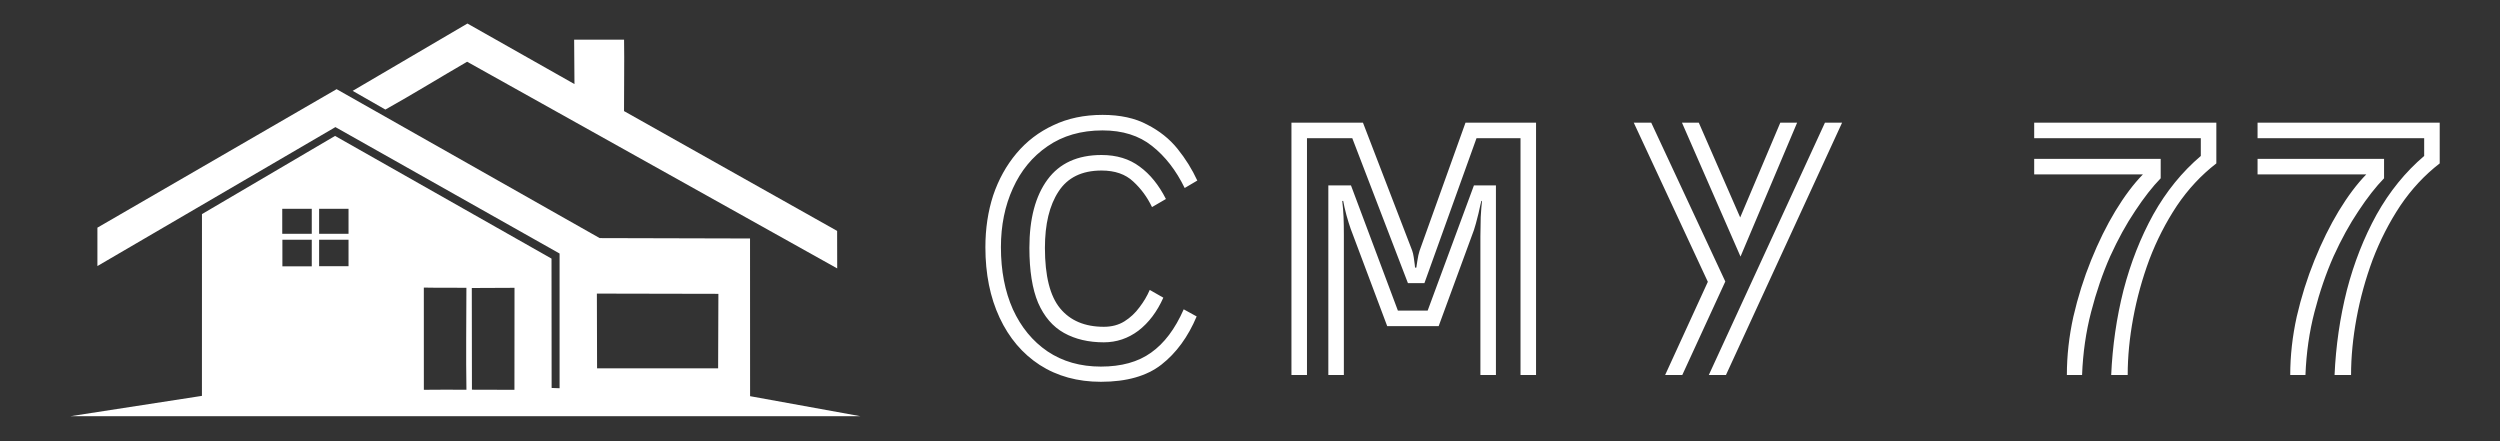 <?xml version="1.0" encoding="UTF-8"?> <svg xmlns="http://www.w3.org/2000/svg" width="1700" height="300" viewBox="0 0 1700 300" fill="none"><rect x="0" y="0" width="1700" height="300" fill="#333333" stroke="none"/><path d="M813.726 215.18C807.859 229.113 799.866 240.04 789.746 247.96C779.772 255.733 766.059 259.62 748.606 259.62C732.766 259.62 718.906 255.807 707.026 248.18C695.292 240.553 686.199 229.847 679.746 216.06C673.292 202.273 670.066 186.287 670.066 168.1C670.066 155.487 671.826 143.753 675.346 132.9C679.012 122.047 684.292 112.513 691.186 104.3C698.079 96.087 706.439 89.707 716.266 85.16C726.092 80.467 737.239 78.12 749.706 78.12C761.732 78.12 771.852 80.32 780.066 84.72C788.426 88.973 795.319 94.473 800.746 101.22C806.172 107.967 810.646 115.153 814.166 122.78L805.586 127.84C799.719 115.813 792.312 106.28 783.366 99.24C774.566 92.2 763.346 88.68 749.706 88.68C735.186 88.68 722.719 92.273 712.306 99.46C702.039 106.5 694.192 116.033 688.766 128.06C683.339 139.94 680.626 153.287 680.626 168.1C680.626 184.087 683.339 198.167 688.766 210.34C694.339 222.513 702.186 232.047 712.306 238.94C722.572 245.833 734.672 249.28 748.606 249.28C762.539 249.28 773.906 246.127 782.706 239.82C791.652 233.513 799.059 223.687 804.926 210.34L813.726 215.18ZM791.066 202.42C786.812 211.953 781.166 219.433 774.126 224.86C767.086 230.14 759.239 232.78 750.586 232.78C740.172 232.78 731.152 230.653 723.526 226.4C715.899 222.147 710.032 215.327 705.926 205.94C701.966 196.553 699.986 184.087 699.986 168.54C699.986 148.74 704.092 133.267 712.306 122.12C720.519 110.973 732.766 105.4 749.046 105.4C759.312 105.4 767.966 108.04 775.006 113.32C782.046 118.453 787.986 125.787 792.826 135.32L783.366 140.82C780.139 134.073 775.886 128.28 770.606 123.44C765.326 118.453 758.139 115.96 749.046 115.96C735.699 115.96 725.946 120.727 719.786 130.26C713.626 139.647 710.546 152.407 710.546 168.54C710.546 187.607 713.992 201.32 720.886 209.68C727.779 218.04 737.679 222.22 750.586 222.22C756.012 222.22 760.706 220.973 764.666 218.48C768.626 215.987 771.999 212.833 774.786 209.02C777.719 205.207 780.066 201.247 781.826 197.14L791.066 202.42ZM1033.95 93.96H1004.03L968.606 192.52H957.386L919.546 93.96H888.746V255H878.186V83.4H926.806L960.246 170.3C960.686 171.473 961.052 173.013 961.346 174.92C961.639 176.68 961.859 178.293 962.006 179.76C962.152 181.08 962.226 181.813 962.226 181.96H963.106C963.106 181.813 963.326 180.347 963.766 177.56C964.206 174.627 964.719 172.28 965.306 170.52L996.546 83.4H1044.51V255H1033.95V93.96ZM1006.67 160.84C1006.67 157.027 1006.74 152.627 1006.89 147.64C1007.18 142.653 1007.47 138.987 1007.77 136.64H1007.33C1007.33 136.64 1007.11 137.52 1006.67 139.28C1006.37 140.893 1005.93 142.873 1005.35 145.22C1004.76 147.567 1004.17 149.84 1003.59 152.04C1003 154.093 1002.56 155.56 1002.27 156.44L978.286 221.78H943.306L918.446 155.56C917.566 153.067 916.612 149.987 915.586 146.32C914.559 142.507 913.826 139.28 913.386 136.64H912.726C913.166 140.307 913.459 143.9 913.606 147.42C913.752 150.94 913.826 155.047 913.826 159.74V255H903.266V126.08H918.666L950.566 211.22H970.806L1002.27 126.08H1017.23V255H1006.67V160.84ZM1155.17 83.4L1183.33 147.86L1210.61 83.4H1222.05L1183.55 174.48L1143.73 83.4H1155.17ZM1240.97 83.4H1252.63L1173.65 255H1161.99L1240.97 83.4ZM1161.33 191.64L1110.95 83.4H1122.83L1173.21 191.42L1143.95 255H1132.29L1161.33 191.64ZM1435.61 255C1436.49 235.2 1439.27 215.987 1443.97 197.36C1448.81 178.733 1455.55 161.573 1464.21 145.88C1473.01 130.187 1483.79 116.913 1496.55 106.06V93.96H1383.25V83.4H1507.11V111.12C1496.84 119.04 1487.89 128.647 1480.27 139.94C1472.79 151.233 1466.55 163.407 1461.57 176.46C1456.73 189.513 1453.06 202.787 1450.57 216.28C1448.07 229.773 1446.83 242.68 1446.83 255H1435.61ZM1405.47 255C1405.47 241.947 1406.93 228.747 1409.87 215.4C1412.95 202.053 1416.98 189.22 1421.97 176.9C1426.95 164.58 1432.45 153.433 1438.47 143.46C1444.63 133.34 1450.86 125.053 1457.17 118.6H1383.25V108.04H1469.27V121.24C1463.69 126.96 1457.9 134.367 1451.89 143.46C1445.87 152.407 1440.23 162.673 1434.95 174.26C1429.81 185.847 1425.49 198.46 1421.97 212.1C1418.45 225.593 1416.39 239.893 1415.81 255H1405.47ZM1587.5 255C1588.38 235.2 1591.17 215.987 1595.86 197.36C1600.7 178.733 1607.45 161.573 1616.1 145.88C1624.9 130.187 1635.68 116.913 1648.44 106.06V93.96H1535.14V83.4H1659V111.12C1648.73 119.04 1639.79 128.647 1632.16 139.94C1624.68 151.233 1618.45 163.407 1613.46 176.46C1608.62 189.513 1604.95 202.787 1602.46 216.28C1599.97 229.773 1598.72 242.68 1598.72 255H1587.5ZM1557.36 255C1557.36 241.947 1558.83 228.747 1561.76 215.4C1564.84 202.053 1568.87 189.22 1573.86 176.9C1578.85 164.58 1584.35 153.433 1590.36 143.46C1596.52 133.34 1602.75 125.053 1609.06 118.6H1535.14V108.04H1621.16V121.24C1615.59 126.96 1609.79 134.367 1603.78 143.46C1597.77 152.407 1592.12 162.673 1586.84 174.26C1581.71 185.847 1577.38 198.46 1573.86 212.1C1570.34 225.593 1568.29 239.893 1567.7 255H1557.36Z" fill="white"></path><path d="M407.771 161.904L510.021 162.169L510.061 269.401L584.99 283H48L137.31 269.194L137.339 145.59L227.838 92.424L375.03 175.845L375.106 263.81L380.521 264.001L380.511 172.394L228.078 86.423L66.24 180.917L66.242 154.805L228.891 60.631L407.771 161.904ZM320.821 195.842L320.915 264.992L349.818 265.074L349.867 195.713L320.821 195.842ZM288.218 265.064C297.87 264.962 307.524 264.952 317.177 265.031C316.8 242.376 317.119 218.434 317.158 195.703C307.521 195.563 297.8 195.769 288.201 195.556L288.218 265.064ZM406.01 250.48L488.324 250.457L488.509 199.81L405.875 199.645L406.01 250.48ZM192.025 181.103H212V163H192.025V181.103ZM217 181H237V163H217V181ZM191.931 159H212V142H191.931V159ZM217 159H237V142H217V159Z" fill="white"></path><path d="M424.369 26.996C413.062 27.09 401.722 26.859 390.422 26.964L390.636 57.175L317.85 16L239.812 61.785L262.064 74.504C280.671 64.092 299.167 52.697 317.645 41.978L569.298 182.518C569.344 174.017 569.324 165.516 569.242 157.016L424.336 75.539C424.273 59.356 424.642 43.219 424.369 26.996Z" fill="white"></path></svg> 